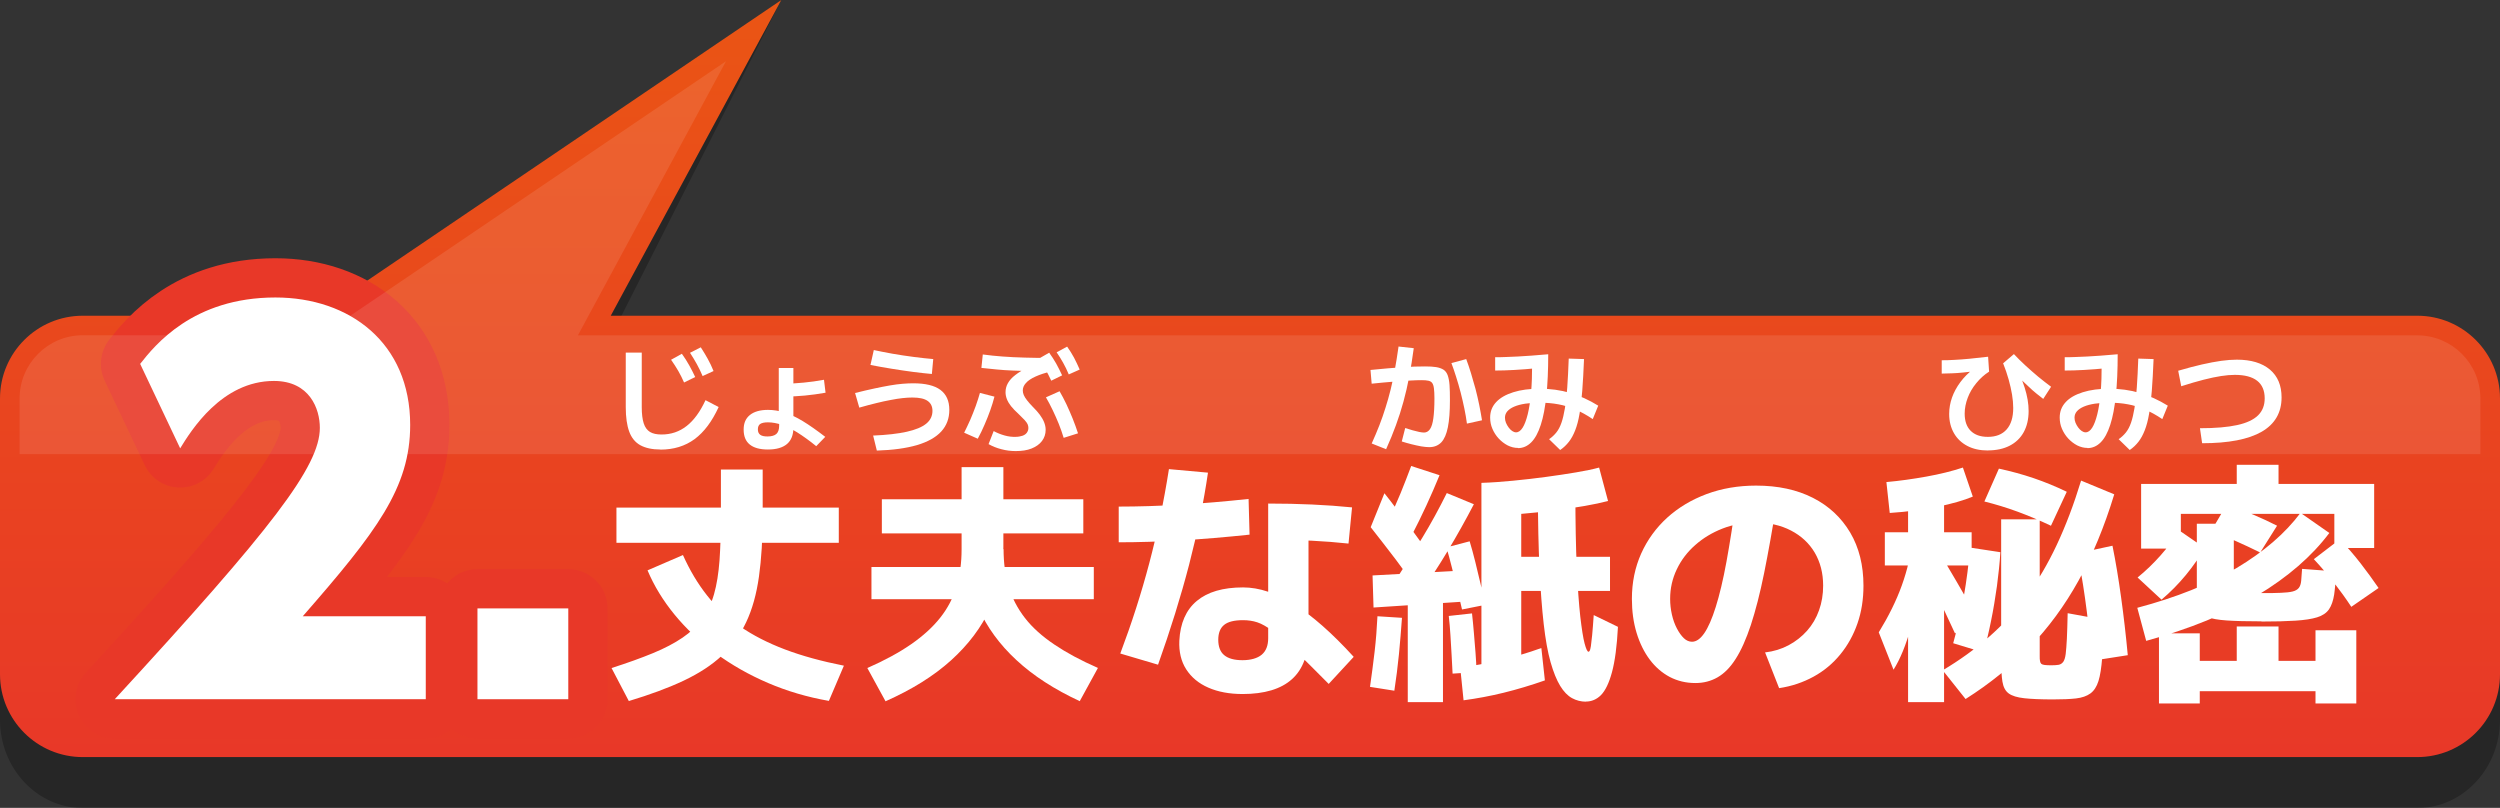 <?xml version="1.0" encoding="UTF-8"?>
<svg id="_レイヤー_2" data-name="レイヤー 2" xmlns="http://www.w3.org/2000/svg" xmlns:xlink="http://www.w3.org/1999/xlink" viewBox="0 0 254.89 82.37">
  <rect x="0" y="0" width="254.89" height="82.37" fill="#333333" stroke="none"/>
  <defs>
    <style>
      .cls-1 {
        fill: #000;
      }

      .cls-1, .cls-2, .cls-3, .cls-4 {
        stroke-width: 0px;
      }

      .cls-5 {
        fill: none;
        stroke: #e83828;
        stroke-linejoin: round;
        stroke-width: 8px;
      }

      .cls-2 {
        fill: url(#_名称未設定グラデーション_61);
      }

      .cls-6 {
        opacity: .26;
      }

      .cls-3, .cls-4 {
        fill: #fff;
      }

      .cls-4 {
        opacity: .1;
      }
    </style>
    <linearGradient id="_名称未設定グラデーション_61" data-name="名称未設定グラデーション 61" x1="127.44" y1="77.19" x2="127.44" y2="0" gradientUnits="userSpaceOnUse">
      <stop offset="0" stop-color="#e83828"/>
      <stop offset="1" stop-color="#ea5514"/>
    </linearGradient>
  </defs>
  <g id="Top-base-02">
    <g>
      <g class="cls-6">
        <path class="cls-1" d="M246.45,34.35H62.27L79.66,0l-47.5,34.35H8.44c-4.66,0-8.44,4.03-8.44,9.01v30.01c0,4.97,3.78,9.01,8.44,9.01h238.01c4.66,0,8.44-4.03,8.44-9.01v-30.01c0-4.97-3.78-9.01-8.44-9.01Z"/>
      </g>
      <path class="cls-2" d="M246.45,32.19H62.27L79.66,0l-47.5,32.19H8.44c-4.66,0-8.44,3.78-8.44,8.44v28.12c0,4.66,3.78,8.44,8.44,8.44h238.01c4.66,0,8.44-3.78,8.44-8.44v-28.12c0-4.66-3.78-8.44-8.44-8.44Z"/>
      <g>
        <g>
          <g>
            <path class="cls-3" d="M64.12,71.49l-1.77-3.38c1.63-.52,3.04-1.03,4.23-1.52,1.19-.49,2.19-1.02,3-1.57.81-.55,1.49-1.19,2.01-1.9s.93-1.56,1.21-2.54c.28-.98.46-2.13.56-3.45.09-1.32.14-2.84.14-4.58v-4.68h4.26v4.68c0,2.38-.13,4.46-.38,6.24s-.68,3.33-1.3,4.64-1.44,2.44-2.47,3.41c-1.03.96-2.33,1.81-3.89,2.55-1.56.74-3.43,1.43-5.62,2.09ZM62.85,55.34v-3.59h22.67v3.59h-22.67ZM84.51,71.46c-2.18-.38-4.25-.99-6.19-1.82s-3.72-1.84-5.34-3.03c-1.62-1.19-3.02-2.5-4.2-3.94-1.18-1.44-2.1-2.95-2.76-4.52l3.61-1.56c.69,1.54,1.51,2.92,2.46,4.12.94,1.2,2.07,2.26,3.37,3.16,1.3.9,2.82,1.68,4.56,2.34,1.74.66,3.75,1.21,6.02,1.66l-1.53,3.59Z"/>
            <path class="cls-3" d="M90.28,71.49l-1.85-3.38c1.77-.78,3.26-1.59,4.47-2.43,1.21-.84,2.2-1.74,2.96-2.7.76-.96,1.32-2.02,1.66-3.17.35-1.15.52-2.42.52-3.81v-8.37h4.26v8.14c0,2.2-.45,4.28-1.34,6.23-.89,1.95-2.22,3.72-3.99,5.32-1.77,1.6-4,2.99-6.71,4.19ZM88.85,61.09v-3.28h22.67v3.28h-22.67ZM89.91,54.38v-3.48h20.54v3.48h-20.54ZM110.09,71.49c-2.58-1.2-4.74-2.59-6.46-4.19-1.72-1.59-3.01-3.36-3.86-5.29-.85-1.93-1.27-4.02-1.27-6.25l3.82.23c0,1.4.17,2.68.52,3.83s.9,2.21,1.66,3.19,1.76,1.87,2.99,2.7c1.23.83,2.71,1.63,4.45,2.39l-1.85,3.38Z"/>
            <path class="cls-3" d="M114.07,51.65c3.99,0,8.4-.26,13.23-.78l.1,3.64c-4.91.52-9.35.78-13.34.78v-3.64ZM114.22,66.63c1.16-3.08,2.15-6.16,2.96-9.23.81-3.07,1.48-6.26,2-9.57l3.98.36c-.43,2.98-1.08,6.11-1.92,9.37-.85,3.27-1.91,6.67-3.17,10.21l-3.85-1.14ZM126.68,70.76c-1.33,0-2.5-.22-3.48-.65-.99-.43-1.74-1.06-2.26-1.87-.52-.81-.75-1.79-.7-2.91.09-1.79.68-3.14,1.78-4.06,1.1-.92,2.67-1.38,4.72-1.38.81,0,1.66.14,2.52.43.87.29,1.76.72,2.69,1.3.93.58,1.89,1.31,2.9,2.2,1,.88,2.06,1.93,3.17,3.15l-2.55,2.76c-1.39-1.4-2.53-2.54-3.43-3.41-.9-.87-1.66-1.52-2.26-1.97-.61-.45-1.13-.75-1.59-.9-.45-.15-.94-.22-1.46-.22-.88,0-1.53.16-1.92.48-.4.32-.6.83-.6,1.52s.2,1.24.61,1.57c.41.34,1.03.51,1.86.51s1.52-.19,1.96-.56c.44-.37.66-.93.66-1.68v-13.73c3.12,0,5.97.13,8.55.39l-.36,3.69c-2.41-.26-4.99-.39-7.75-.39l3.67-2.68v12.3c0,2.05-.56,3.58-1.68,4.59-1.12,1.01-2.8,1.52-5.06,1.52Z"/>
            <path class="cls-3" d="M142.15,70.42l-2.47-.39c.17-1.2.33-2.39.47-3.59.14-1.2.23-2.4.29-3.61l2.5.16c-.09,1.25-.19,2.49-.31,3.72-.12,1.23-.28,2.47-.47,3.72ZM143.5,58.67c-.35-.49-.74-1.01-1.17-1.59-.43-.57-.88-1.15-1.33-1.73-.45-.58-.87-1.11-1.25-1.6l1.4-3.46c.43.54.87,1.11,1.31,1.7.44.6.88,1.18,1.3,1.76.42.57.8,1.09,1.13,1.56l-1.4,3.35ZM140.04,61.95l-.1-3.28,9.57-.52.03,3.17-9.49.62ZM143.94,54.59l-2.37-1.59c.45-.9.86-1.81,1.23-2.72s.73-1.83,1.08-2.77l2.89.94c-.42,1.02-.86,2.05-1.34,3.08s-.97,2.05-1.5,3.06ZM144.67,60.67l-2.42-1.46c.95-1.46,1.87-2.92,2.76-4.38s1.72-2.99,2.5-4.56l2.76,1.14c-.85,1.63-1.73,3.2-2.64,4.72-.91,1.52-1.89,3.03-2.95,4.54ZM143.53,71.59v-10.84h3.59v10.84h-3.59ZM149.06,62.13c-.14-.62-.3-1.31-.48-2.05-.18-.75-.37-1.5-.56-2.25-.19-.75-.37-1.43-.55-2.02l2.37-.62c.19.62.38,1.32.57,2.08.19.76.37,1.53.55,2.29.17.76.33,1.46.47,2.11l-2.37.47ZM148.1,68.68c-.03-.59-.07-1.22-.1-1.9-.04-.68-.07-1.35-.12-2.03-.04-.68-.1-1.33-.17-1.95l2.37-.26c.07.61.13,1.26.19,1.96.06.7.12,1.4.17,2.08.05.69.09,1.33.1,1.94l-2.44.16ZM149.22,71.41l-.34-3.33c1.32-.19,2.67-.45,4.07-.77,1.39-.32,2.79-.73,4.2-1.24l.36,3.3c-1.42.5-2.83.92-4.21,1.26s-2.75.59-4.08.77ZM151.04,69.12v-19.89h4.06v7.54h9.05v3.48h-9.05v8.87h-4.06ZM151.48,52.64l-.42-3.41c1.01-.03,2.08-.11,3.22-.22,1.14-.11,2.27-.24,3.37-.39,1.1-.15,2.12-.3,3.05-.46.94-.16,1.72-.32,2.34-.49l.91,3.41c-.64.17-1.44.34-2.41.51-.96.17-2.01.32-3.15.46-1.14.14-2.3.26-3.48.36s-2.34.18-3.45.23ZM161.7,71.54c-.5,0-.98-.12-1.42-.36-.44-.24-.85-.66-1.21-1.25-.36-.59-.69-1.4-.98-2.42-.29-1.02-.52-2.32-.7-3.89-.18-1.57-.32-3.45-.43-5.66-.1-2.2-.16-4.77-.16-7.72h3.82c0,3.02.05,5.56.14,7.63.1,2.07.22,3.74.36,5,.15,1.27.29,2.18.44,2.74.15.56.28.84.4.84.04,0,.07-.03.12-.1.04-.07.08-.22.12-.47.03-.24.08-.61.13-1.12.05-.5.1-1.19.16-2.05l2.47,1.2c-.1,1.97-.31,3.52-.61,4.63-.3,1.11-.68,1.88-1.12,2.33-.44.44-.96.66-1.55.66Z"/>
            <path class="cls-3" d="M179.95,66.52c.88-.1,1.69-.35,2.4-.73.72-.38,1.35-.88,1.89-1.48.54-.61.94-1.3,1.22-2.08s.42-1.62.42-2.52c0-1.28-.29-2.4-.86-3.37-.57-.96-1.38-1.71-2.42-2.25s-2.24-.81-3.61-.81c-1.2,0-2.32.2-3.37.61-1.05.41-1.98.97-2.78,1.68-.81.71-1.43,1.53-1.88,2.47-.45.94-.68,1.94-.68,3.02,0,.54.06,1.07.18,1.6.12.53.29,1,.51,1.42s.46.75.71.99.54.36.83.36c.43,0,.85-.29,1.25-.87.4-.58.79-1.47,1.17-2.68.38-1.21.75-2.74,1.09-4.6s.69-4.08,1.04-6.64l4.11.44c-.45,2.83-.89,5.28-1.31,7.36s-.88,3.84-1.35,5.28c-.48,1.44-.99,2.59-1.55,3.46-.55.87-1.17,1.49-1.85,1.88-.68.39-1.43.58-2.26.58-.95,0-1.82-.21-2.61-.62-.79-.42-1.47-1.01-2.04-1.77-.57-.76-1.02-1.67-1.34-2.72-.32-1.05-.48-2.21-.48-3.47,0-1.68.32-3.22.95-4.63.63-1.4,1.52-2.62,2.65-3.65,1.14-1.03,2.47-1.83,4.02-2.41,1.54-.57,3.22-.86,5.04-.86,2.24,0,4.17.42,5.8,1.25,1.63.83,2.89,2.01,3.8,3.54.9,1.53,1.35,3.33,1.35,5.41,0,1.39-.2,2.67-.61,3.85-.41,1.18-.99,2.23-1.75,3.16-.76.93-1.67,1.69-2.73,2.27s-2.23.98-3.51,1.17l-1.43-3.64Z"/>
            <path class="cls-3" d="M193.06,68.29l-1.51-3.82c1-1.63,1.79-3.22,2.35-4.78.56-1.56.92-3.1,1.08-4.63l1.01,1.95c-.28,2.82-.66,5.14-1.16,6.94s-1.09,3.25-1.78,4.34ZM194.54,71.59v-13.94h-2.37v-3.38h2.37v-4.13h3.67v4.13h2.81v3.38h-2.81v13.94h-3.67ZM192.67,52.3l-.34-3.15c1.33-.12,2.69-.31,4.08-.56,1.39-.25,2.63-.56,3.72-.92l1.01,2.96c-.9.38-2.09.72-3.56,1.03-1.47.3-3.11.52-4.91.64ZM199.32,64.57c-.59-1.28-1.19-2.56-1.79-3.83-.61-1.27-1.24-2.54-1.9-3.81l1.59-1.48c.8,1.35,1.56,2.64,2.28,3.87.72,1.23,1.39,2.41,2.01,3.54l-2.18,1.72ZM200.41,71.28l-2.34-2.94c1.72-1.02,3.28-2.15,4.69-3.38,1.41-1.23,2.7-2.62,3.85-4.17,1.15-1.55,2.18-3.3,3.09-5.24s1.74-4.12,2.48-6.55l3.38,1.4c-1.01,3.31-2.22,6.24-3.64,8.8-1.42,2.56-3.08,4.81-4.97,6.77-1.89,1.96-4.07,3.73-6.55,5.3ZM202.23,66.52l-3.09-.94c.43-1.54.79-3.13,1.08-4.77.29-1.64.5-3.3.64-4.98l3.09.47c-.07,1.11-.19,2.26-.35,3.46-.17,1.2-.36,2.38-.6,3.54-.23,1.16-.49,2.24-.77,3.22ZM209.1,53.6c-1.13-.54-2.26-1.01-3.39-1.43-1.14-.42-2.27-.76-3.39-1.04l1.48-3.35c1.21.26,2.39.58,3.54.97,1.14.39,2.27.85,3.38,1.39l-1.61,3.46ZM209.31,71.31c-1.23,0-2.21-.04-2.92-.12-.72-.08-1.25-.24-1.59-.49s-.55-.65-.64-1.2c-.09-.55-.13-1.29-.13-2.25v-14.3h3.93v13.91c0,.22,0,.4.03.53.02.13.06.22.13.29.07.06.19.1.35.12.16.02.39.03.69.03.31,0,.56-.02.74-.05.18-.04.33-.13.46-.3.12-.17.2-.43.25-.81s.08-.89.12-1.56c.03-.67.06-1.53.08-2.59l3.72.68c-.05,1.56-.12,2.85-.2,3.86-.08,1.01-.2,1.81-.38,2.38s-.45.99-.82,1.26c-.37.27-.86.44-1.47.51s-1.39.1-2.34.1ZM213.31,67.36c-.23-2.41-.47-4.54-.73-6.38-.26-1.85-.53-3.37-.81-4.56l3.61-.78c.33,1.63.62,3.38.88,5.27.26,1.88.49,3.84.68,5.89l-3.64.57Z"/>
            <path class="cls-3" d="M218.82,65.35l-.91-3.38c3.99-1.06,7.36-2.41,10.13-4.06,2.76-1.65,4.94-3.52,6.51-5.62l2.94,2.05c-1.79,2.38-4.23,4.5-7.35,6.37-3.11,1.87-6.89,3.42-11.32,4.63ZM220.38,61.14l-2.44-2.26c.85-.69,1.63-1.45,2.35-2.26.72-.81,1.35-1.66,1.88-2.55l2.6,1.79c-.52.94-1.16,1.86-1.91,2.77-.75.91-1.58,1.75-2.48,2.51ZM218.3,55.92v-6.58h9.75v-1.95h4.26v1.95h9.75v6.53h-4.06v-3.48h-15.65v3.54h-4.06ZM220.12,71.72v-7.15h4.16v2.81h3.77v-3.51h4.26v3.51h3.77v-3.12h4.16v7.46h-4.16v-1.25h-11.8v1.25h-4.16ZM230.57,63.35c-1.47,0-2.65-.03-3.54-.09-.88-.06-1.54-.18-1.98-.35s-.72-.42-.86-.74c-.14-.32-.21-.74-.21-1.26v-7.51h3.77v6.24c0,.21.02.37.05.48.04.11.14.19.31.25.17.05.46.08.84.09.39,0,.93.01,1.62.01.81,0,1.47,0,1.98-.03.5-.02.9-.06,1.18-.13.29-.07.5-.19.64-.36s.22-.42.25-.74c.03-.32.06-.72.09-1.21l3.46.26c-.03.95-.1,1.74-.19,2.37-.1.62-.27,1.12-.53,1.5-.26.37-.66.64-1.21.81-.55.17-1.28.28-2.2.34-.92.06-2.08.09-3.48.09ZM230.44,56.33c-.88-.43-1.72-.83-2.52-1.18-.8-.36-1.62-.7-2.47-1.03l1.61-2.73c.9.35,1.8.71,2.69,1.09s1.69.75,2.41,1.12l-1.72,2.73ZM239.73,61.87c-.57-.87-1.17-1.69-1.78-2.48-.62-.79-1.3-1.58-2.04-2.38l2.65-2.03c.76.8,1.47,1.62,2.12,2.46.65.84,1.26,1.68,1.83,2.51l-2.78,1.92Z"/>
          </g>
          <g>
            <path class="cls-3" d="M67.33,45.83c-.84,0-1.52-.15-2.05-.44-.52-.29-.9-.76-1.13-1.39-.23-.63-.35-1.46-.35-2.48v-5.57h1.63v5.57c0,.69.07,1.24.2,1.64.13.41.35.7.64.88.3.18.69.26,1.18.26.97,0,1.82-.29,2.56-.87s1.38-1.46,1.92-2.63l1.34.7c-.67,1.46-1.48,2.55-2.45,3.27-.97.71-2.13,1.07-3.49,1.07ZM69.75,39.01c-.18-.42-.38-.81-.59-1.18s-.46-.75-.74-1.15l1.1-.61c.28.39.53.78.74,1.16.22.38.42.79.62,1.21l-1.14.56ZM71.63,38.33c-.18-.42-.37-.82-.58-1.2-.21-.38-.44-.76-.7-1.16l1.1-.56c.26.4.49.79.71,1.18s.41.8.59,1.24l-1.13.52Z"/>
            <path class="cls-3" d="M78.29,45.83c-.82,0-1.43-.17-1.85-.51-.42-.34-.62-.85-.62-1.52s.21-1.14.64-1.49c.42-.34,1.04-.52,1.84-.52.56,0,1.12.09,1.69.27.57.18,1.19.47,1.85.87s1.43.94,2.3,1.61l-.92.95c-.71-.58-1.36-1.04-1.93-1.4-.58-.36-1.11-.62-1.59-.78-.48-.16-.95-.25-1.4-.25-.38,0-.64.06-.8.17-.16.12-.23.3-.23.55s.08.43.24.55.41.17.74.17c.42,0,.72-.09.91-.26.19-.18.28-.46.28-.84v-.84h-.04v-5.04h1.49v6.1c0,.73-.22,1.28-.65,1.65-.44.37-1.08.56-1.94.56ZM80.06,39.11c.58,0,1.21-.03,1.88-.1.67-.06,1.36-.16,2.07-.29l.16,1.32c-.72.13-1.42.22-2.11.29-.69.06-1.33.1-1.92.1l-.07-1.32Z"/>
            <path class="cls-3" d="M89.01,44.41c1.4-.06,2.55-.19,3.44-.39.89-.2,1.55-.47,1.98-.82.43-.35.64-.79.64-1.31,0-.46-.17-.79-.5-1.02s-.85-.34-1.55-.34c-.3,0-.64.02-1,.06-.36.04-.76.1-1.21.19-.45.08-.94.19-1.47.32-.53.13-1.11.28-1.73.46l-.43-1.49c.73-.18,1.38-.34,1.96-.46.58-.12,1.1-.23,1.58-.31s.91-.14,1.29-.17.75-.05,1.09-.05c1.25,0,2.17.22,2.78.67.6.45.91,1.12.91,2.04,0,.86-.27,1.6-.82,2.2s-1.37,1.06-2.47,1.39c-1.1.32-2.46.51-4.1.56l-.37-1.5ZM95.01,38.13c-.57-.05-1.2-.12-1.9-.21-.7-.09-1.42-.2-2.17-.32-.75-.12-1.48-.25-2.19-.39l.34-1.52c.59.13,1.24.25,1.94.38.7.12,1.41.23,2.12.32s1.38.17,2,.22l-.14,1.52Z"/>
            <path class="cls-3" d="M98.3,44.12c.21-.41.41-.85.62-1.31.2-.47.39-.94.56-1.41.17-.47.31-.92.43-1.34l1.48.38c-.11.45-.26.91-.43,1.4s-.37.97-.58,1.46-.44.97-.69,1.43l-1.38-.61ZM103.57,45.99c-.5,0-.99-.06-1.47-.19-.48-.12-.92-.3-1.31-.52l.52-1.33c.35.19.72.34,1.12.45.39.11.76.15,1.1.14.28,0,.52-.05.71-.11.2-.07.35-.17.45-.31.1-.14.16-.3.16-.49,0-.14-.03-.26-.08-.38s-.16-.26-.31-.43c-.15-.16-.36-.37-.63-.63-.31-.28-.56-.54-.75-.78-.19-.24-.33-.48-.42-.71-.09-.23-.14-.47-.14-.71,0-.33.08-.64.24-.92.16-.29.41-.57.75-.83.34-.27.78-.53,1.31-.8l.24.4c-.64-.02-1.24-.04-1.8-.06-.56-.02-1.1-.06-1.63-.11-.52-.05-1.05-.1-1.57-.16l.14-1.37c.66.09,1.34.16,2.03.21.69.05,1.44.09,2.25.11.81.02,1.72.04,2.74.04v1.36c-.66.15-1.2.33-1.64.53-.44.2-.77.42-.98.66-.22.24-.32.49-.32.76,0,.15.03.31.1.47s.18.34.33.53c.15.2.35.42.6.68.28.27.51.54.7.79.19.26.34.51.44.76s.16.51.16.78c0,.44-.13.82-.38,1.15s-.61.58-1.06.76-.99.26-1.61.26ZM107.18,38.81c-.2-.43-.4-.83-.61-1.18-.21-.36-.44-.71-.68-1.05l1.08-.62c.26.36.5.73.71,1.1.21.38.41.78.61,1.21l-1.1.54ZM108.44,44.62c-.14-.46-.3-.93-.49-1.4-.19-.47-.4-.94-.62-1.4-.22-.46-.45-.9-.69-1.31l1.39-.62c.24.41.47.85.7,1.33.22.48.44.97.64,1.47.2.5.38,1,.54,1.49l-1.46.46ZM108.97,38.18c-.18-.44-.38-.84-.58-1.2-.2-.36-.42-.71-.66-1.06l1.07-.58c.26.37.5.74.7,1.12.2.38.39.78.58,1.22l-1.1.49Z"/>
          </g>
          <g>
            <path class="cls-3" d="M145.72,45.59c-.23,0-.51-.03-.82-.08-.32-.06-.65-.13-1-.22-.35-.09-.67-.18-.98-.28l.35-1.37c.25.08.5.16.75.23s.48.13.68.17.37.06.49.06c.25,0,.45-.12.61-.35.16-.23.27-.6.34-1.11.07-.51.11-1.19.11-2.03,0-.42-.02-.75-.05-1-.03-.25-.09-.43-.17-.55-.08-.12-.21-.2-.38-.24-.17-.04-.4-.06-.69-.06-.3,0-.71.01-1.21.04-.5.03-1.09.07-1.75.12-.66.05-1.38.12-2.15.2l-.12-1.4c1.29-.13,2.38-.22,3.26-.28.88-.06,1.65-.08,2.3-.08.46,0,.84.02,1.14.07.3.05.55.14.74.26s.34.32.43.57.16.58.19,1c.03.41.04.93.04,1.55,0,1.14-.07,2.05-.21,2.75-.14.7-.36,1.21-.67,1.54-.31.32-.72.49-1.23.49ZM139.85,45.22c.29-.65.56-1.27.79-1.87.23-.6.44-1.19.62-1.78.19-.59.36-1.2.52-1.84.16-.63.3-1.31.43-2.03s.26-1.51.38-2.37l1.55.17c-.14,1.03-.29,2-.46,2.89-.17.9-.37,1.75-.59,2.56-.22.81-.48,1.62-.77,2.41s-.62,1.61-1,2.44l-1.48-.59ZM149.56,43.17c-.06-.47-.15-.98-.26-1.52-.11-.54-.24-1.09-.38-1.64s-.3-1.08-.46-1.59c-.16-.51-.32-.98-.48-1.4l1.51-.41c.17.45.33.93.49,1.45s.31,1.05.46,1.6c.14.55.27,1.09.38,1.64s.2,1.06.28,1.55l-1.54.34Z"/>
            <path class="cls-3" d="M154.77,45.67c-.37,0-.72-.09-1.06-.26-.34-.18-.64-.41-.91-.7-.27-.29-.48-.62-.64-.99-.16-.37-.23-.75-.23-1.15,0-.61.2-1.13.61-1.57s.99-.77,1.75-1.01,1.66-.36,2.71-.36,2.11.14,3.08.43c.97.28,1.93.72,2.87,1.3l-.56,1.37c-.61-.41-1.2-.74-1.78-.98s-1.16-.43-1.74-.53c-.58-.11-1.21-.16-1.87-.16-1.12,0-1.99.13-2.62.4-.62.27-.94.64-.94,1.12,0,.18.03.35.1.52s.16.33.27.48c.11.15.23.27.36.36.13.09.26.14.4.14.25,0,.47-.16.67-.47s.37-.77.52-1.37c.15-.6.26-1.34.34-2.21.08-.87.11-1.87.11-3l.61.5c-.91.09-1.72.15-2.42.19-.7.04-1.36.06-1.96.06v-1.36c.37,0,.74,0,1.1-.02s.77-.03,1.2-.05.9-.05,1.4-.09,1.07-.08,1.71-.14c0,1.61-.06,3.01-.19,4.21-.12,1.2-.31,2.19-.57,2.99-.26.8-.58,1.39-.97,1.78-.39.39-.84.59-1.36.59ZM157.95,44.77c.28-.19.52-.42.73-.68.21-.26.38-.59.52-.99.14-.4.25-.89.35-1.47s.18-1.29.24-2.12.11-1.82.15-2.95l1.56.05c-.05,1.24-.11,2.32-.18,3.23-.07.92-.16,1.7-.28,2.36-.11.66-.26,1.21-.44,1.67-.18.46-.39.85-.64,1.17s-.54.6-.89.84l-1.13-1.1Z"/>
          </g>
          <g>
            <path class="cls-3" d="M202.69,45.93c-.81,0-1.51-.15-2.1-.46-.59-.31-1.05-.74-1.37-1.3s-.49-1.21-.49-1.96c0-.58.1-1.14.29-1.68s.48-1.07.85-1.57.83-.96,1.37-1.37l.18.25c-.46.06-.88.1-1.27.14-.39.04-.76.07-1.12.08-.35.02-.7.03-1.06.03v-1.36c.42,0,.86-.01,1.3-.04.44-.02.94-.06,1.49-.11s1.2-.12,1.94-.21l.1,1.52c-.5.32-.93.71-1.31,1.18-.38.46-.67.96-.87,1.49s-.31,1.07-.31,1.61c0,.75.2,1.34.61,1.75s.99.62,1.75.62c.83,0,1.47-.25,1.92-.76s.67-1.24.67-2.19c0-.42-.04-.87-.12-1.36s-.2-1.01-.35-1.55-.34-1.09-.56-1.64l1.1-.94c.35.38.74.76,1.16,1.15.42.39.86.77,1.31,1.15.45.37.89.71,1.32,1.03l-.8,1.24c-.22-.17-.46-.36-.71-.56s-.53-.45-.82-.73c-.3-.28-.64-.6-1.02-.96l.13-.28c.21.47.38.92.52,1.36.14.43.24.85.31,1.25.07.4.1.79.1,1.16,0,.83-.17,1.55-.5,2.15-.33.6-.81,1.06-1.43,1.38-.62.32-1.36.48-2.23.48Z"/>
            <path class="cls-3" d="M212.84,45.67c-.37,0-.72-.09-1.06-.26-.34-.18-.64-.41-.91-.7-.27-.29-.48-.62-.64-.99-.16-.37-.23-.75-.23-1.15,0-.61.2-1.13.61-1.57.4-.44.99-.77,1.75-1.01s1.66-.36,2.71-.36,2.11.14,3.08.43c.97.28,1.93.72,2.87,1.3l-.56,1.37c-.61-.41-1.2-.74-1.78-.98s-1.16-.43-1.74-.53c-.58-.11-1.21-.16-1.87-.16-1.12,0-1.99.13-2.62.4-.62.27-.94.64-.94,1.12,0,.18.03.35.1.52.07.17.16.33.27.48.11.15.23.27.36.36.13.09.26.14.4.14.25,0,.47-.16.67-.47s.37-.77.52-1.37c.15-.6.26-1.34.34-2.21.08-.87.11-1.87.11-3l.61.5c-.91.09-1.72.15-2.42.19s-1.36.06-1.96.06v-1.36c.37,0,.74,0,1.1-.02s.77-.03,1.2-.05c.43-.02.9-.05,1.4-.09s1.07-.08,1.7-.14c0,1.61-.06,3.01-.19,4.21-.12,1.2-.31,2.19-.57,2.99-.26.8-.58,1.39-.97,1.78-.39.39-.84.59-1.36.59ZM216.02,44.77c.28-.19.52-.42.73-.68s.38-.59.52-.99.25-.89.35-1.47c.1-.58.18-1.29.24-2.12.06-.83.11-1.82.15-2.95l1.56.05c-.05,1.24-.11,2.32-.18,3.23s-.16,1.7-.28,2.36c-.11.66-.26,1.21-.44,1.67-.18.46-.39.85-.64,1.17s-.54.6-.89.84l-1.13-1.1Z"/>
            <path class="cls-3" d="M224.32,43.66c1.55,0,2.81-.11,3.77-.32.96-.21,1.67-.54,2.13-.99.46-.45.68-1.03.68-1.74,0-.79-.26-1.39-.77-1.79-.51-.4-1.27-.6-2.28-.6-.42,0-.89.04-1.4.12-.51.08-1.1.2-1.76.37s-1.43.39-2.3.67l-.31-1.58c.9-.26,1.7-.48,2.42-.64.72-.16,1.37-.29,1.96-.37s1.12-.12,1.6-.12c1.45,0,2.57.34,3.37,1.01.8.68,1.19,1.62,1.19,2.84,0,1.55-.68,2.72-2.03,3.5-1.36.78-3.38,1.17-6.07,1.17l-.22-1.52Z"/>
          </g>
        </g>
        <g>
          <g>
            <path class="cls-5" d="M43.41,62.83v8.46H11.7c16.03-17.42,20.91-23.74,20.91-27.67,0-1.94-1.04-4.78-4.68-4.78-5.33,0-8.46,5.08-9.56,6.87l-4.08-8.61c1.49-1.89,5.38-6.77,13.79-6.77,7.57,0,13.74,4.63,13.74,12.99,0,6.42-3.43,10.9-10.95,19.51h12.54Z"/>
            <path class="cls-5" d="M57.94,62.03v9.26h-9.26v-9.26h9.26Z"/>
          </g>
          <g>
            <path class="cls-3" d="M43.41,62.83v8.46H11.7c16.03-17.42,20.91-23.74,20.91-27.67,0-1.94-1.04-4.78-4.68-4.78-5.33,0-8.46,5.08-9.56,6.87l-4.08-8.61c1.49-1.89,5.38-6.77,13.79-6.77,7.57,0,13.74,4.63,13.74,12.99,0,6.42-3.43,10.9-10.95,19.51h12.54Z"/>
            <path class="cls-3" d="M57.94,62.03v9.26h-9.26v-9.26h9.26Z"/>
          </g>
        </g>
      </g>
      <path class="cls-4" d="M2,46.29v-5.67c0-3.55,2.89-6.44,6.44-6.44h24.34L74.02,6.24l-15.1,27.95h187.53c3.55,0,6.44,2.89,6.44,6.44v5.67H2Z"/>
    </g>
  </g>
</svg>